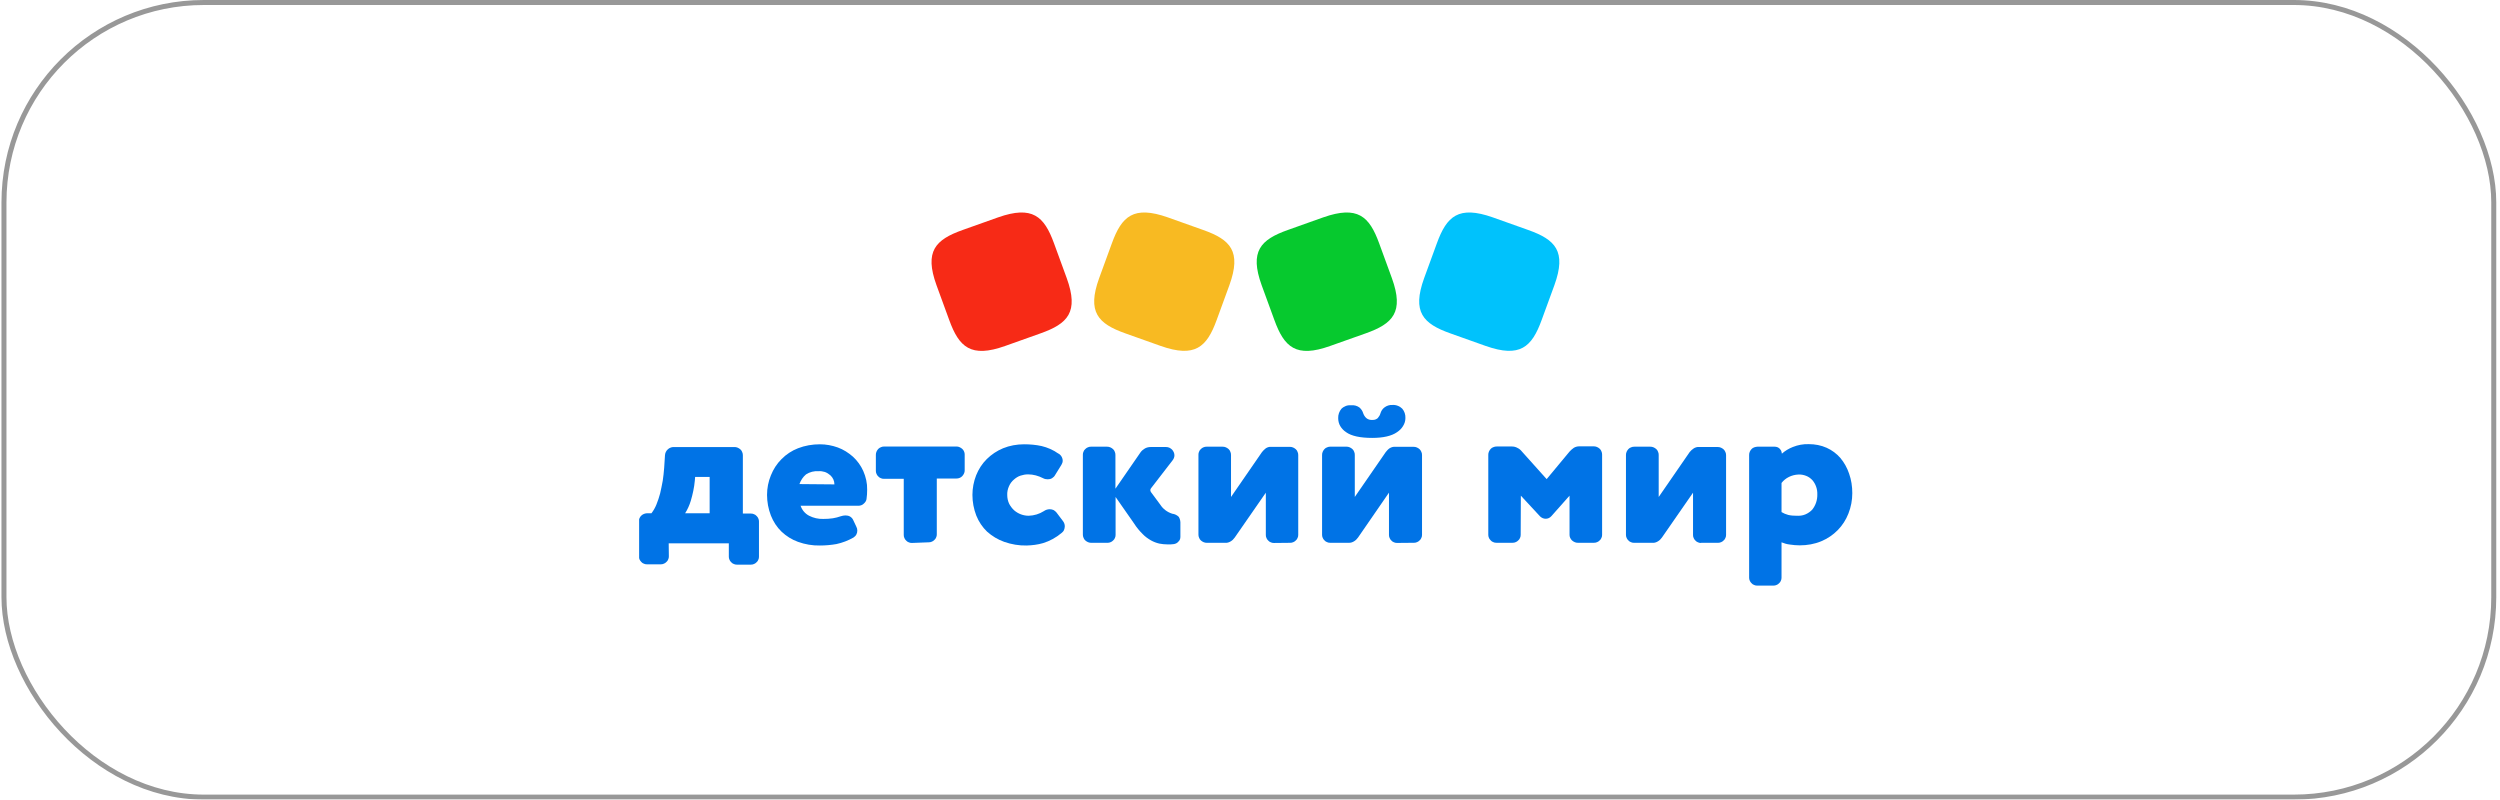 <?xml version="1.0" encoding="UTF-8"?> <svg xmlns="http://www.w3.org/2000/svg" width="247" height="79" viewBox="0 0 247 79" fill="none"> <g filter="url(#filter0_b_139_341)"> <rect x="0.145" width="246.485" height="79" rx="20" fill="white" fill-opacity="0.36"></rect> <rect x="0.392" y="0.247" width="245.992" height="78.507" rx="19.753" stroke="#989898" stroke-width="0.494"></rect> </g> <g clip-path="url(#clip0_139_341)"> <path d="M66.083 54.969C66.083 55.079 66.067 55.173 66.019 55.268C65.987 55.362 65.924 55.456 65.844 55.519C65.764 55.598 65.685 55.661 65.589 55.692C65.494 55.74 65.382 55.755 65.287 55.755H63.917C63.805 55.755 63.71 55.74 63.614 55.692C63.519 55.661 63.423 55.598 63.359 55.519C63.296 55.441 63.216 55.362 63.184 55.268C63.152 55.173 63.12 55.063 63.12 54.969V51.494C63.12 51.384 63.136 51.29 63.184 51.196C63.232 51.101 63.28 51.007 63.359 50.944C63.439 50.865 63.519 50.818 63.63 50.771C63.726 50.74 63.837 50.708 63.933 50.708H64.363C64.57 50.441 64.729 50.158 64.857 49.843C65 49.482 65.127 49.12 65.223 48.743C65.319 48.334 65.398 47.925 65.478 47.501C65.541 47.076 65.589 46.652 65.621 46.212L65.701 44.969C65.717 44.749 65.812 44.545 65.972 44.403C66.051 44.325 66.147 44.262 66.242 44.23C66.338 44.183 66.449 44.167 66.561 44.167H72.566C72.677 44.167 72.772 44.183 72.884 44.23C72.98 44.278 73.075 44.325 73.155 44.403C73.234 44.482 73.298 44.561 73.33 44.671C73.378 44.765 73.394 44.875 73.394 44.985V50.74H74.19C74.302 50.74 74.397 50.755 74.493 50.803C74.588 50.834 74.684 50.897 74.748 50.975C74.827 51.054 74.891 51.133 74.923 51.227C74.971 51.321 74.986 51.431 74.986 51.526V55.001C74.986 55.111 74.971 55.205 74.923 55.299C74.891 55.394 74.827 55.488 74.748 55.551C74.668 55.63 74.588 55.692 74.493 55.724C74.397 55.771 74.286 55.787 74.19 55.787H72.804C72.693 55.787 72.597 55.771 72.502 55.724C72.406 55.692 72.311 55.63 72.247 55.551C72.167 55.472 72.104 55.394 72.072 55.299C72.024 55.205 72.008 55.095 72.008 55.001V53.68H66.067L66.083 54.969ZM70.113 47.123H68.679L68.647 47.501C68.584 48.177 68.44 48.837 68.249 49.482C68.122 49.906 67.931 50.331 67.692 50.708H70.113V47.123Z" fill="#0073E6"></path> <path d="M79.097 49.965C79.24 50.39 79.543 50.751 79.941 50.956C80.371 51.176 80.849 51.286 81.342 51.27C81.661 51.27 81.963 51.255 82.282 51.207C82.553 51.16 82.824 51.097 83.078 51.003C83.222 50.956 83.381 50.924 83.54 50.924C83.7 50.924 83.843 50.956 83.986 51.034C84.114 51.113 84.225 51.223 84.289 51.365L84.607 52.041C84.671 52.151 84.703 52.292 84.703 52.418C84.703 52.56 84.671 52.701 84.607 52.811C84.544 52.937 84.432 53.031 84.321 53.11C83.795 53.409 83.222 53.629 82.632 53.755C82.091 53.849 81.549 53.896 81.008 53.896C80.275 53.912 79.543 53.786 78.842 53.534C78.237 53.314 77.679 52.968 77.217 52.528C76.755 52.088 76.405 51.538 76.166 50.94C75.911 50.28 75.784 49.588 75.784 48.896C75.784 48.236 75.911 47.575 76.166 46.962C76.405 46.365 76.755 45.814 77.217 45.358C77.679 44.887 78.237 44.525 78.842 44.289C79.527 44.022 80.259 43.896 81.008 43.896C81.613 43.896 82.202 44.006 82.776 44.211C83.333 44.415 83.827 44.73 84.273 45.123C84.703 45.516 85.053 46.003 85.292 46.538C85.547 47.119 85.691 47.748 85.675 48.377C85.675 48.692 85.659 49.006 85.611 49.321C85.579 49.494 85.484 49.635 85.34 49.761C85.213 49.887 85.053 49.95 84.878 49.965H79.097ZM82.441 47.858C82.441 47.513 82.298 47.198 82.043 46.962C81.884 46.821 81.709 46.711 81.502 46.632C81.294 46.569 81.088 46.538 80.88 46.553C80.434 46.522 80.004 46.632 79.638 46.868C79.335 47.119 79.112 47.465 78.985 47.827L82.441 47.858Z" fill="#0073E6"></path> <path d="M90.087 53.644C89.975 53.644 89.88 53.628 89.784 53.581C89.689 53.55 89.593 53.487 89.529 53.408C89.45 53.329 89.386 53.251 89.354 53.156C89.306 53.062 89.29 52.952 89.29 52.858V47.307H87.331C87.22 47.307 87.124 47.292 87.029 47.245C86.933 47.213 86.838 47.15 86.774 47.072C86.694 46.993 86.63 46.914 86.599 46.82C86.551 46.726 86.535 46.616 86.535 46.521V44.933C86.535 44.823 86.551 44.729 86.599 44.619C86.646 44.525 86.694 44.43 86.774 44.352C86.853 44.273 86.933 44.226 87.045 44.179C87.14 44.131 87.252 44.116 87.363 44.116H94.499C94.61 44.116 94.706 44.131 94.801 44.179C94.897 44.226 94.992 44.273 95.072 44.352C95.152 44.43 95.215 44.509 95.247 44.603C95.295 44.697 95.311 44.807 95.311 44.902V46.474C95.311 46.584 95.295 46.679 95.247 46.773C95.2 46.867 95.152 46.962 95.072 47.04C94.992 47.119 94.913 47.182 94.817 47.213C94.722 47.26 94.61 47.276 94.515 47.276H92.555V52.795C92.555 52.905 92.54 52.999 92.492 53.093C92.46 53.188 92.396 53.282 92.317 53.345C92.237 53.424 92.157 53.487 92.062 53.518C91.966 53.565 91.855 53.581 91.759 53.581H91.743L90.087 53.644Z" fill="#0073E6"></path> <path d="M103.052 47.245C102.59 47.009 102.096 46.868 101.571 46.868C101.316 46.868 101.061 46.915 100.822 46.994C100.583 47.072 100.36 47.214 100.169 47.387C99.962 47.56 99.803 47.78 99.691 48.031C99.564 48.314 99.5 48.613 99.516 48.912C99.516 49.211 99.58 49.509 99.707 49.777C99.834 50.013 99.994 50.233 100.201 50.421C100.599 50.767 101.109 50.956 101.634 50.956C102.176 50.94 102.685 50.783 103.131 50.5C103.307 50.374 103.514 50.311 103.721 50.311C103.848 50.311 103.976 50.343 104.087 50.39C104.199 50.453 104.294 50.531 104.374 50.626L105.027 51.49C105.138 51.632 105.202 51.821 105.202 51.993C105.202 52.119 105.17 52.261 105.122 52.371C105.075 52.481 104.979 52.591 104.868 52.67C104.342 53.11 103.721 53.456 103.052 53.66C102.526 53.817 101.969 53.88 101.427 53.896C100.679 53.912 99.93 53.786 99.213 53.534C98.592 53.314 98.019 52.968 97.525 52.528C97.063 52.088 96.697 51.538 96.458 50.94C96.203 50.28 96.076 49.588 96.076 48.896C96.076 48.236 96.203 47.575 96.442 46.962C96.681 46.365 97.031 45.814 97.493 45.358C97.955 44.903 98.496 44.541 99.102 44.289C99.755 44.022 100.472 43.896 101.172 43.896C101.746 43.896 102.335 43.943 102.908 44.069C103.498 44.211 104.039 44.447 104.533 44.792C104.676 44.855 104.788 44.965 104.868 45.091C104.947 45.217 104.995 45.374 104.995 45.516C104.995 45.657 104.947 45.799 104.868 45.925L104.246 46.931C104.183 47.056 104.071 47.167 103.944 47.245C103.816 47.324 103.673 47.355 103.514 47.355C103.354 47.355 103.195 47.324 103.052 47.245Z" fill="#0073E6"></path> <path d="M110.22 49.102V52.844C110.22 52.954 110.204 53.048 110.157 53.142C110.125 53.237 110.061 53.331 109.981 53.394C109.902 53.473 109.822 53.536 109.727 53.567C109.631 53.614 109.519 53.63 109.424 53.63H107.815C107.704 53.63 107.608 53.614 107.497 53.567C107.401 53.52 107.306 53.473 107.226 53.394C107.146 53.316 107.083 53.237 107.051 53.127C107.003 53.032 106.987 52.922 106.987 52.812V44.919C106.987 44.809 107.003 44.715 107.051 44.621C107.083 44.526 107.146 44.432 107.226 44.369C107.306 44.291 107.385 44.228 107.481 44.196C107.576 44.149 107.688 44.133 107.783 44.133H109.376C109.488 44.133 109.583 44.149 109.695 44.196C109.79 44.243 109.886 44.291 109.965 44.369C110.045 44.448 110.109 44.526 110.141 44.636C110.188 44.731 110.204 44.841 110.204 44.951V48.284L112.689 44.684C112.801 44.526 112.96 44.401 113.119 44.306C113.294 44.212 113.485 44.165 113.692 44.165H115.19C115.301 44.165 115.413 44.181 115.524 44.228C115.62 44.275 115.715 44.338 115.795 44.416C115.938 44.574 116.034 44.778 116.034 44.982C116.034 45.155 115.97 45.328 115.859 45.47L113.724 48.237C113.629 48.347 113.629 48.504 113.724 48.63L114.632 49.856C114.903 50.281 115.317 50.595 115.811 50.753C116.066 50.784 116.289 50.894 116.464 51.067C116.591 51.272 116.639 51.523 116.623 51.759V53.048C116.623 53.221 116.559 53.394 116.432 53.504C116.32 53.646 116.161 53.724 115.986 53.756C115.875 53.756 115.763 53.787 115.667 53.787C115.556 53.787 115.46 53.787 115.349 53.787C115.078 53.787 114.807 53.756 114.553 53.709C114.266 53.646 113.979 53.536 113.724 53.394C113.422 53.221 113.135 53.017 112.896 52.765C112.578 52.451 112.291 52.105 112.052 51.727L110.22 49.102Z" fill="#0073E6"></path> <path d="M125.86 53.646C125.749 53.646 125.653 53.63 125.558 53.583C125.462 53.551 125.367 53.488 125.303 53.41C125.223 53.331 125.16 53.253 125.128 53.158C125.08 53.064 125.064 52.954 125.064 52.859V48.677L121.99 53.111C121.879 53.268 121.751 53.394 121.592 53.488C121.433 53.583 121.257 53.646 121.066 53.63H119.235C119.123 53.63 119.028 53.614 118.916 53.567C118.821 53.52 118.725 53.473 118.645 53.394C118.566 53.316 118.502 53.237 118.47 53.127C118.422 53.032 118.406 52.922 118.406 52.812V44.919C118.406 44.809 118.422 44.715 118.47 44.621C118.502 44.526 118.566 44.432 118.645 44.369C118.725 44.291 118.805 44.228 118.9 44.196C118.996 44.149 119.107 44.133 119.203 44.133H120.796C120.907 44.133 121.003 44.149 121.114 44.196C121.21 44.243 121.305 44.291 121.385 44.369C121.465 44.448 121.528 44.526 121.56 44.636C121.608 44.731 121.624 44.841 121.624 44.951V49.102L124.682 44.668C124.793 44.526 124.921 44.401 125.064 44.291C125.207 44.196 125.399 44.133 125.574 44.149H127.437C127.549 44.149 127.644 44.165 127.756 44.212C127.851 44.259 127.947 44.306 128.027 44.385C128.106 44.464 128.17 44.542 128.202 44.652C128.25 44.746 128.266 44.857 128.266 44.967V52.844C128.266 52.954 128.25 53.048 128.202 53.142C128.17 53.237 128.106 53.331 128.027 53.394C127.947 53.473 127.867 53.536 127.772 53.567C127.676 53.614 127.565 53.63 127.469 53.63H127.453L125.86 53.646Z" fill="#0073E6"></path> <path d="M138.027 53.642C137.916 53.642 137.82 53.627 137.724 53.58C137.629 53.548 137.533 53.485 137.47 53.407C137.39 53.328 137.326 53.249 137.294 53.155C137.247 53.061 137.231 52.951 137.231 52.856V48.674L134.173 53.108C134.061 53.265 133.934 53.391 133.774 53.485C133.615 53.58 133.44 53.642 133.249 53.627H131.417C131.306 53.627 131.21 53.611 131.115 53.564C131.019 53.532 130.923 53.469 130.86 53.391C130.78 53.312 130.716 53.234 130.685 53.139C130.637 53.045 130.621 52.935 130.621 52.84V44.948C130.621 44.837 130.637 44.743 130.685 44.633C130.732 44.539 130.78 44.444 130.86 44.366C130.939 44.287 131.019 44.224 131.131 44.193C131.226 44.146 131.338 44.13 131.449 44.13H133.026C133.137 44.13 133.233 44.146 133.344 44.193C133.44 44.24 133.536 44.287 133.615 44.366C133.695 44.444 133.759 44.523 133.79 44.633C133.838 44.727 133.854 44.837 133.854 44.948V49.098L136.912 44.665C137.024 44.523 137.151 44.382 137.294 44.287C137.454 44.193 137.629 44.13 137.804 44.146H139.668C139.779 44.146 139.875 44.161 139.986 44.209C140.082 44.256 140.177 44.303 140.257 44.382C140.337 44.46 140.384 44.539 140.432 44.649C140.48 44.743 140.496 44.853 140.496 44.963V52.84C140.496 52.951 140.48 53.045 140.432 53.139C140.4 53.234 140.337 53.328 140.257 53.391C140.177 53.469 140.098 53.532 140.002 53.564C139.907 53.611 139.795 53.627 139.7 53.627H139.684L138.027 53.642ZM137.565 40.011C137.74 39.995 137.932 40.026 138.091 40.089C138.266 40.152 138.409 40.246 138.537 40.372C138.76 40.624 138.871 40.97 138.855 41.3C138.855 41.583 138.776 41.85 138.616 42.102C138.473 42.338 138.266 42.542 138.027 42.699C137.486 43.077 136.657 43.265 135.574 43.265C134.38 43.265 133.52 43.077 132.994 42.699C132.755 42.542 132.564 42.338 132.421 42.102C132.277 41.866 132.214 41.583 132.214 41.316C132.198 40.97 132.325 40.639 132.532 40.388C132.66 40.262 132.819 40.168 132.978 40.105C133.153 40.042 133.329 40.026 133.504 40.042C133.79 40.011 134.077 40.089 134.316 40.262C134.491 40.419 134.619 40.608 134.682 40.828C134.746 41.001 134.842 41.174 134.985 41.3C135.144 41.441 135.367 41.504 135.574 41.489C135.67 41.489 135.765 41.489 135.861 41.457C135.957 41.426 136.036 41.379 136.116 41.316C136.243 41.174 136.339 41.017 136.387 40.844C136.45 40.624 136.578 40.419 136.753 40.278C137.008 40.074 137.294 39.995 137.565 40.011Z" fill="#0073E6"></path> <path d="M150.244 52.84C150.244 52.95 150.228 53.044 150.181 53.139C150.149 53.233 150.085 53.328 150.005 53.39C149.926 53.469 149.846 53.532 149.751 53.563C149.655 53.611 149.543 53.626 149.448 53.626H147.839C147.728 53.626 147.632 53.611 147.537 53.563C147.441 53.532 147.345 53.469 147.282 53.39C147.218 53.312 147.138 53.233 147.107 53.139C147.059 53.044 147.043 52.934 147.043 52.84V44.931C147.043 44.821 147.059 44.727 147.107 44.617C147.154 44.523 147.202 44.428 147.282 44.35C147.361 44.271 147.441 44.208 147.553 44.177C147.648 44.13 147.76 44.114 147.871 44.114H149.384C149.575 44.114 149.766 44.161 149.926 44.255C150.101 44.334 150.244 44.46 150.356 44.601L152.809 47.337L155.07 44.617C155.198 44.475 155.341 44.35 155.5 44.24C155.66 44.145 155.851 44.098 156.026 44.098H157.459C157.571 44.098 157.666 44.114 157.778 44.161C157.874 44.208 157.969 44.255 158.049 44.334C158.128 44.413 158.192 44.491 158.224 44.601C158.272 44.696 158.288 44.806 158.288 44.916V52.84C158.288 52.95 158.272 53.044 158.224 53.139C158.192 53.233 158.128 53.328 158.049 53.39C157.969 53.469 157.889 53.532 157.794 53.563C157.698 53.611 157.587 53.626 157.491 53.626H155.883C155.771 53.626 155.676 53.611 155.58 53.563C155.484 53.516 155.389 53.469 155.309 53.39C155.23 53.312 155.182 53.233 155.134 53.139C155.086 53.044 155.07 52.934 155.07 52.84V48.972L153.27 51.001C153.207 51.079 153.111 51.142 153.016 51.189C152.92 51.236 152.809 51.252 152.713 51.252C152.617 51.252 152.506 51.236 152.41 51.189C152.315 51.142 152.235 51.095 152.156 51.016L150.26 48.972L150.244 52.84Z" fill="#0073E6"></path> <path d="M168.068 53.646C167.956 53.646 167.86 53.63 167.765 53.583C167.669 53.551 167.574 53.488 167.51 53.41C167.43 53.331 167.367 53.253 167.335 53.158C167.287 53.064 167.271 52.954 167.271 52.859V48.677L164.197 53.111C164.086 53.268 163.958 53.394 163.799 53.488C163.64 53.583 163.464 53.646 163.273 53.63H161.442C161.33 53.63 161.235 53.614 161.139 53.567C161.044 53.536 160.948 53.473 160.884 53.394C160.805 53.316 160.741 53.237 160.709 53.142C160.661 53.048 160.645 52.938 160.645 52.844V44.951C160.645 44.841 160.661 44.746 160.709 44.636C160.757 44.542 160.805 44.448 160.884 44.369C160.964 44.291 161.044 44.228 161.155 44.196C161.251 44.149 161.362 44.133 161.474 44.133H163.05C163.162 44.133 163.257 44.149 163.369 44.196C163.464 44.243 163.56 44.291 163.64 44.369C163.719 44.448 163.783 44.526 163.815 44.636C163.863 44.731 163.879 44.841 163.879 44.951V49.102L166.937 44.668C167.048 44.526 167.192 44.401 167.335 44.306C167.478 44.212 167.669 44.149 167.845 44.165H169.708C169.82 44.165 169.915 44.181 170.027 44.228C170.122 44.275 170.218 44.322 170.297 44.401C170.377 44.479 170.425 44.558 170.473 44.668C170.52 44.762 170.536 44.872 170.536 44.982V52.844C170.536 52.954 170.52 53.048 170.473 53.142C170.441 53.237 170.377 53.331 170.297 53.394C170.218 53.473 170.138 53.536 170.043 53.567C169.947 53.614 169.835 53.63 169.74 53.63H168.068V53.646Z" fill="#0073E6"></path> <path d="M176.015 57.072C176.015 57.182 175.999 57.276 175.951 57.371C175.919 57.465 175.856 57.559 175.776 57.622C175.696 57.701 175.617 57.764 175.521 57.795C175.426 57.843 175.314 57.858 175.219 57.858H173.61C173.498 57.858 173.403 57.843 173.307 57.795C173.212 57.764 173.116 57.701 173.053 57.622C172.973 57.544 172.909 57.465 172.877 57.371C172.83 57.276 172.814 57.166 172.814 57.072V44.95C172.814 44.84 172.83 44.745 172.877 44.635C172.925 44.541 172.973 44.447 173.053 44.368C173.132 44.289 173.212 44.227 173.323 44.195C173.435 44.164 173.53 44.132 173.642 44.132H175.33C175.426 44.132 175.505 44.148 175.601 44.179C175.681 44.211 175.76 44.258 175.824 44.321C175.888 44.384 175.935 44.462 175.983 44.541C176.015 44.62 176.031 44.714 176.047 44.808V44.824C176.365 44.541 176.732 44.321 177.13 44.164C177.64 43.959 178.165 43.865 178.707 43.881C179.312 43.881 179.917 43.991 180.475 44.242C181 44.478 181.462 44.824 181.829 45.248C182.211 45.704 182.497 46.223 182.689 46.789C182.912 47.418 183.007 48.063 183.007 48.723C183.007 49.415 182.88 50.091 182.625 50.736C182.386 51.349 182.036 51.899 181.574 52.371C181.112 52.843 180.554 53.22 179.949 53.472C179.28 53.755 178.547 53.88 177.815 53.88C177.48 53.88 177.162 53.849 176.843 53.802C176.557 53.77 176.286 53.692 176.015 53.582V57.072ZM176.015 50.594C176.222 50.72 176.445 50.814 176.684 50.877C176.955 50.94 177.226 50.956 177.512 50.956C177.799 50.972 178.086 50.94 178.356 50.83C178.627 50.72 178.866 50.547 179.057 50.343C179.392 49.918 179.567 49.384 179.551 48.833C179.567 48.33 179.392 47.827 179.073 47.45C178.898 47.261 178.691 47.104 178.436 47.01C178.197 46.915 177.926 46.868 177.671 46.884C177.353 46.899 177.034 46.978 176.748 47.12C176.461 47.261 176.206 47.465 176.015 47.717V50.594Z" fill="#0073E6"></path> <path d="M99.31 34.181C95.917 35.392 94.754 34.291 93.783 31.618L92.525 28.175C91.314 24.826 92.413 23.678 95.121 22.719L98.609 21.477C102.002 20.282 103.164 21.367 104.136 24.04L105.394 27.483C106.605 30.832 105.506 31.98 102.798 32.939L99.31 34.181Z" fill="#F72A16"></path> <path d="M114.679 34.181C118.071 35.376 119.234 34.291 120.206 31.618L121.464 28.175C122.675 24.826 121.576 23.678 118.868 22.719L115.38 21.477C111.987 20.282 110.824 21.367 109.853 24.04L108.595 27.483C107.384 30.832 108.483 31.98 111.191 32.939L114.679 34.181Z" fill="#F8BA22"></path> <path d="M131.419 34.181C128.043 35.392 126.88 34.291 125.908 31.618L124.65 28.175C123.44 24.826 124.539 23.678 127.246 22.719L130.734 21.477C134.127 20.282 135.29 21.367 136.261 24.04L137.519 27.483C138.73 30.832 137.631 31.98 134.923 32.939L131.419 34.181Z" fill="#06C92E"></path> <path d="M146.788 34.181C150.181 35.376 151.344 34.291 152.315 31.618L153.574 28.175C154.784 24.826 153.685 23.678 150.977 22.719L147.489 21.477C144.097 20.282 142.934 21.367 141.962 24.04L140.704 27.483C139.494 30.832 140.593 31.98 143.3 32.939L146.788 34.181Z" fill="#00C2FC"></path> </g> <defs> <filter id="filter0_b_139_341" x="-8.316" y="-8.461" width="263.408" height="95.923" filterUnits="userSpaceOnUse" color-interpolation-filters="sRGB"> <feFlood flood-opacity="0" result="BackgroundImageFix"></feFlood> <feGaussianBlur in="BackgroundImageFix" stdDeviation="4.231"></feGaussianBlur> <feComposite in2="SourceAlpha" operator="in" result="effect1_backgroundBlur_139_341"></feComposite> <feBlend mode="normal" in="SourceGraphic" in2="effect1_backgroundBlur_139_341" result="shape"></feBlend> </filter> <clipPath id="clip0_139_341"> <rect width="119.855" height="36.939" fill="white" transform="translate(63.145 21)"></rect> </clipPath> </defs> </svg> 
